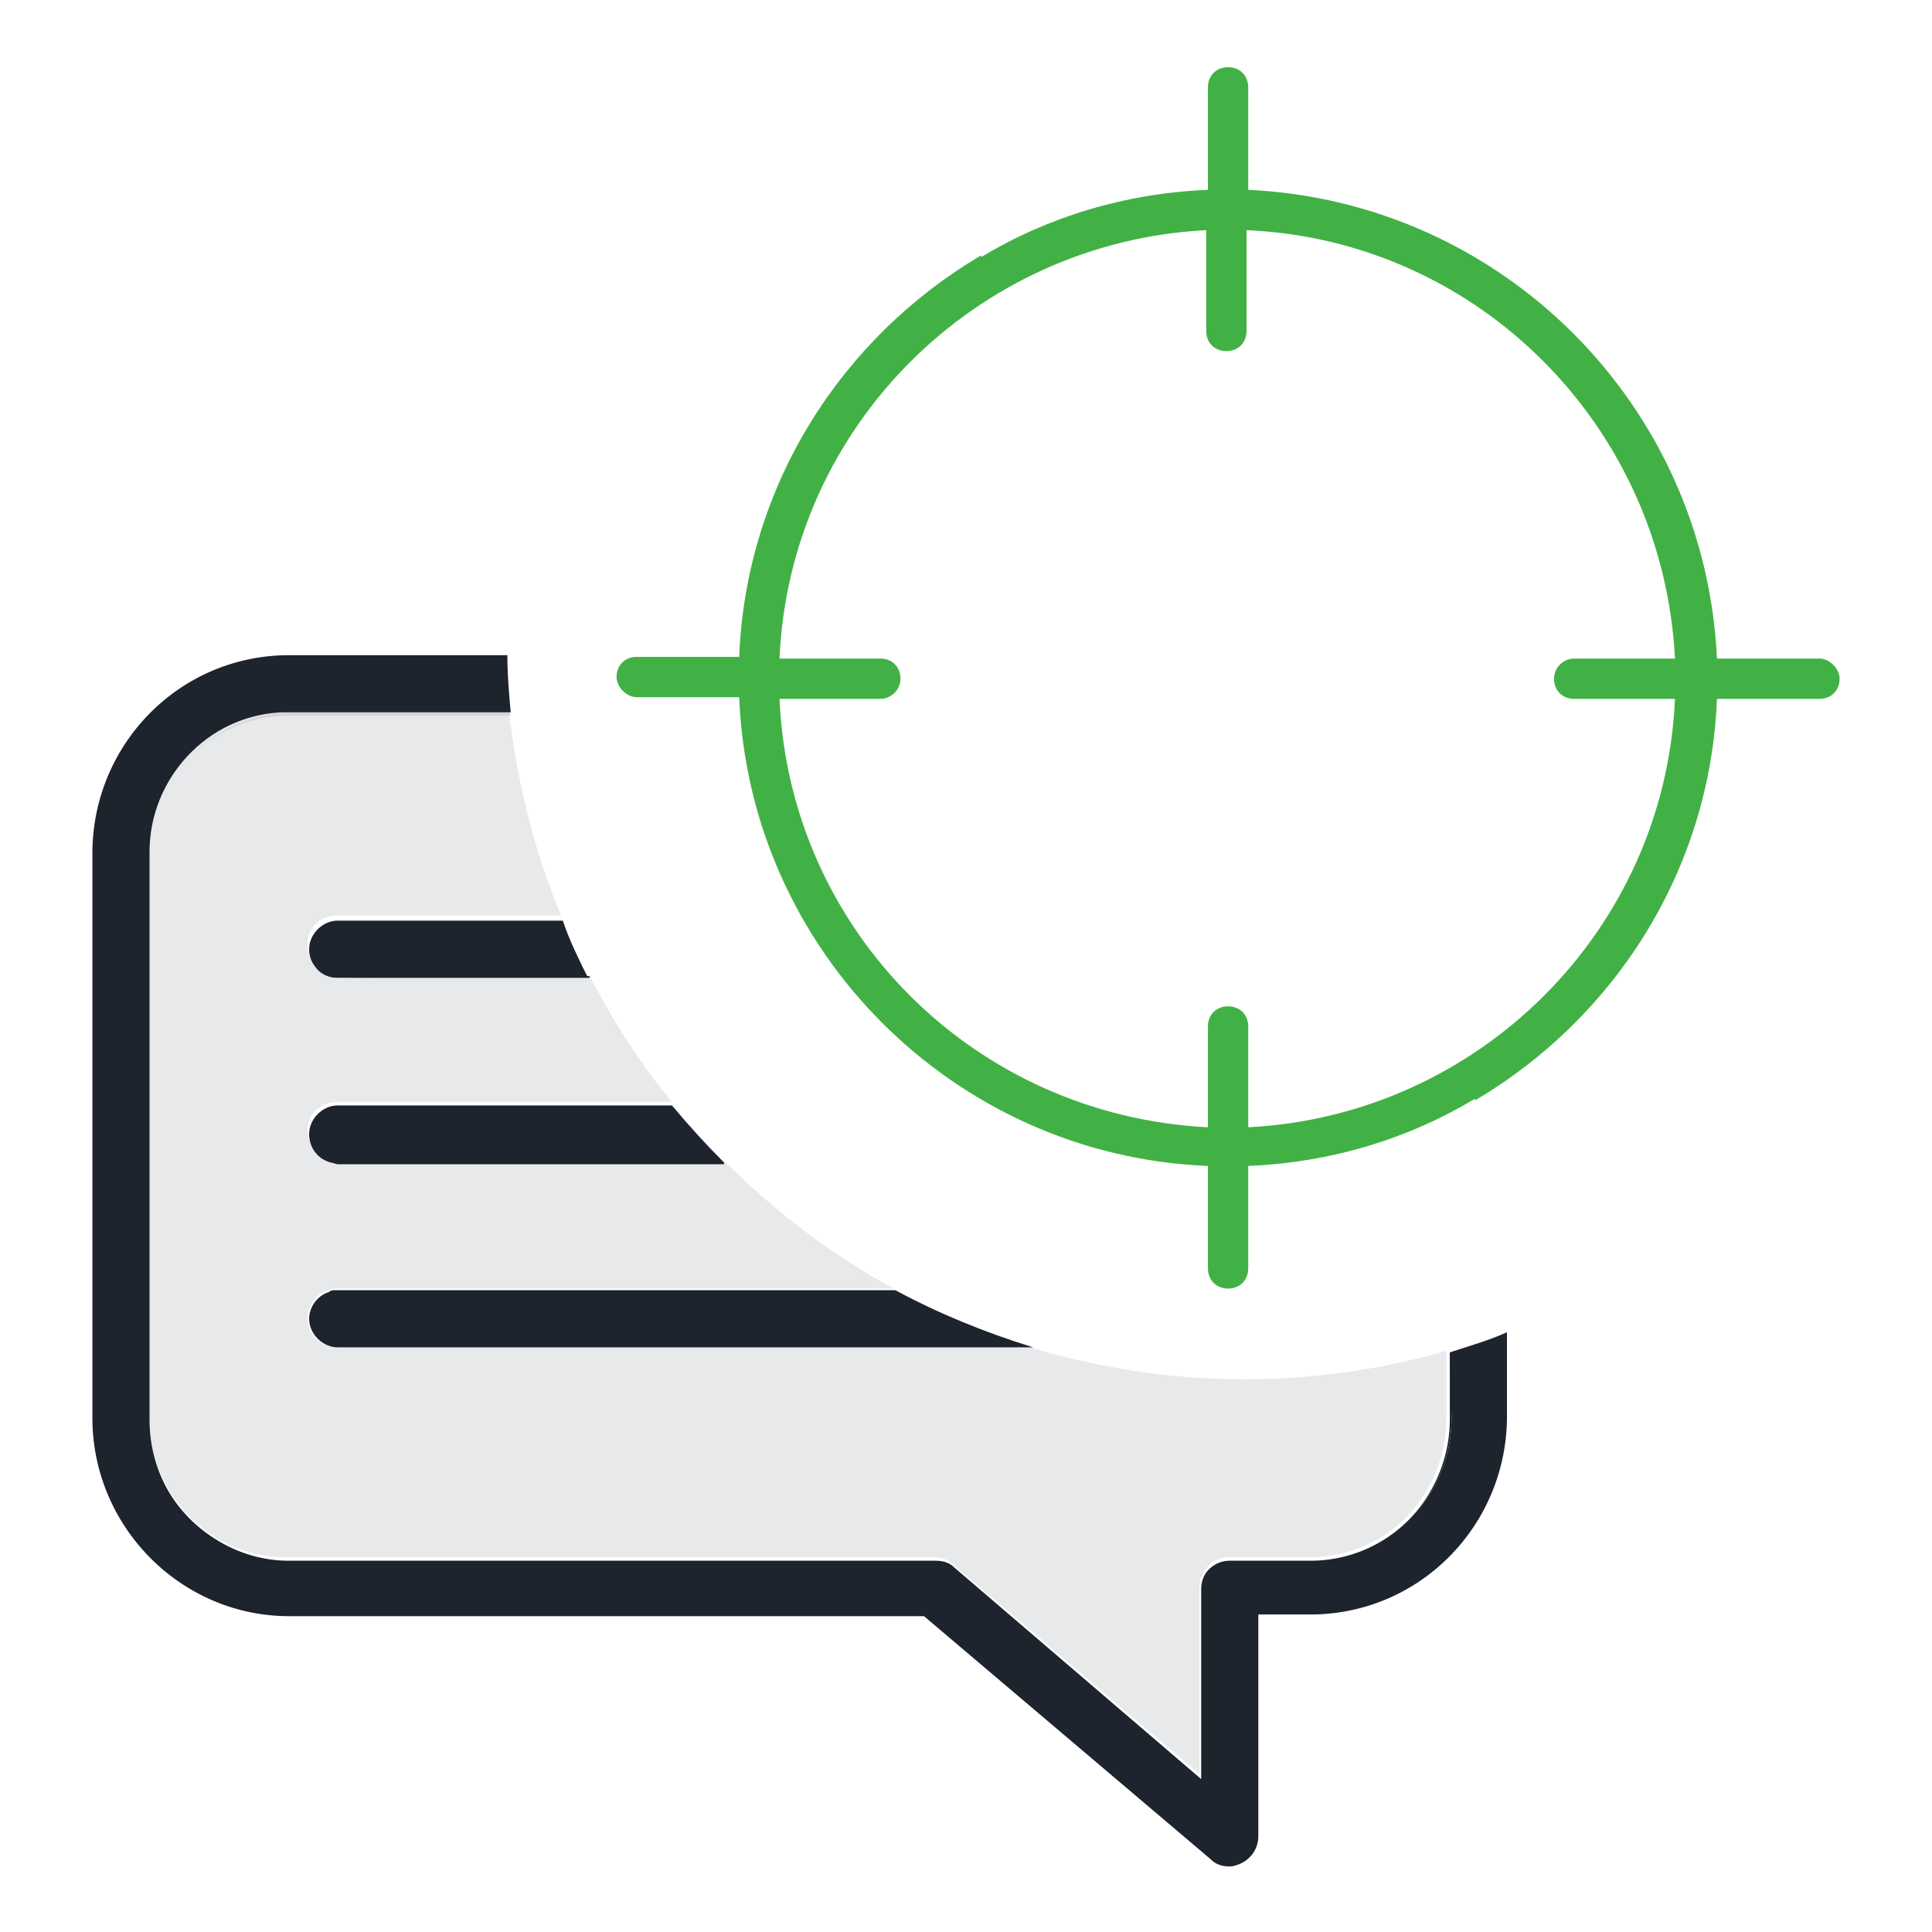 <svg id="Capa_1" xmlns="http://www.w3.org/2000/svg" viewBox="0 0 115 115"><style>.st0{fill:none}.st1,.st2{fill:#1d242e}.st2{opacity:.1}</style><path class="st0" d="M55.7 92.8H17.1c-1.7 0-3.3-.5-4.6-1.4 1.3.9 3 1.5 4.7 1.5l38.5-.1c.4.1.8.2 1.1.5l14.7 12.5-14.7-12.6c-.3-.2-.7-.4-1.1-.4zM93.7 39.2h6C99.1 25.4 88 14.4 74.2 13.7v6c0 .7-.5 1.2-1.2 1.2s-1.2-.5-1.2-1.2v-6c-13.7.7-24.8 11.7-25.4 25.5h6c.7 0 1.2.5 1.2 1.2 0 .6-.6 1.2-1.2 1.2h-6C47 55.4 58 66.4 71.8 67.1v-6c0-.7.5-1.2 1.2-1.2s1.2.5 1.2 1.2v6c13.8-.7 24.9-11.7 25.5-25.5h-6c-.7 0-1.2-.5-1.2-1.2s.6-1.2 1.2-1.2zM78.1 92.8h-4.8c-.6 0-1.1.3-1.4.8.3-.4.8-.7 1.4-.7l4.8-.1c2.4.1 4.6-1 6.1-2.7-1.5 1.7-3.7 2.7-6.1 2.7zM16.8 42.4h13.6v0H16.8z"/><path class="st1" d="M86.3 80.5s.1 0 0 0l.1 3.9c0 2.2-.8 4.2-2.2 5.7a8.23 8.23 0 0 1-6.2 2.8h-4.8c-.6 0-1.1.3-1.4.7-.2.3-.3.6-.3 1V105.9L56.8 93.3c-.3-.3-.7-.4-1.1-.4H17.2c-1.8 0-3.4-.6-4.7-1.5-2.2-1.5-3.7-4.1-3.7-7V50.8c0-4.5 3.5-8.2 8-8.4h13.6c-.1-1.1-.2-2.3-.2-3.4h-13c-6.5 0-11.7 5.3-11.7 11.8v33.6c0 6.5 5.3 11.8 11.7 11.8H55l17.1 14.5c.3.3.7.4 1.1.4.2 0 .5-.1.7-.2.6-.3 1-.9 1-1.6V96.1H78c6.5 0 11.7-5.3 11.7-11.8v-5c-1.1.5-2.2.8-3.4 1.2z"/><path class="st2" d="M8.9 50.9v33.6c0 2.8 1.4 5.3 3.6 6.8 1.3.9 2.9 1.4 4.6 1.4h38.5c.4 0 .8.1 1.1.4l14.7 12.5V94.5c0-.4.1-.7.3-1 .3-.5.8-.8 1.4-.8h4.8c2.4 0 4.6-1 6.1-2.7 1.3-1.5 2.1-3.4 2.1-5.6v-4c-3.8 1.1-7.8 1.7-12 1.7-4.5 0-8.8-.7-12.8-1.9H20c-.9 0-1.7-.8-1.7-1.7 0-.8.5-1.5 1.3-1.7.2-.1.3-.1.5-.1h33.1c-3.7-2-7.1-4.6-10.1-7.6h-23c-.1 0-.3 0-.4-.1-.8-.2-1.4-.9-1.4-1.7 0-1 .8-1.7 1.7-1.7h20c-1.9-2.3-3.5-4.8-4.9-7.5h-15c-.5 0-.9-.2-1.3-.6-.3-.3-.5-.8-.5-1.3 0-1 .8-1.7 1.7-1.7h13.4c-1.6-3.8-2.6-7.9-3.1-12.1H17.2c-4.6.2-8.3 3.9-8.3 8.5z"/><path class="st2" d="M17.1 42.4h-.4c-4.4.2-7.8 3.9-7.8 8.3v.2c0-4.6 3.7-8.3 8.3-8.3h13.2v-.2H17.1z"/><path class="st1" d="M8.9 84.5V50.7c0-4.4 3.5-8.1 7.8-8.3-4.4.2-8 3.9-8 8.4v33.6c0 2.9 1.5 5.4 3.7 7-2.1-1.5-3.5-4-3.5-6.9z"/><path class="st2" d="M8.9 84.5V50.7c0-4.4 3.5-8.1 7.8-8.3-4.4.2-8 3.9-8 8.4v33.6c0 2.9 1.5 5.4 3.7 7-2.1-1.5-3.5-4-3.5-6.9z"/><path class="st1" d="M86.3 84.5c0 2.1-.8 4.1-2.1 5.6 1.4-1.5 2.2-3.5 2.2-5.7v-3.9h-.1v4z"/><path class="st2" d="M86.3 84.5c0 2.1-.8 4.1-2.1 5.6 1.4-1.5 2.2-3.5 2.2-5.7v-3.9h-.1v4z"/><path class="st1" d="M71.5 105.6v.1-11.2 11.1z"/><path class="st2" d="M71.5 105.6v.1-11.2 11.1z"/><path class="st1" d="M35 58.2c-.5-1-1.1-2.2-1.5-3.4H20.1c-.9 0-1.7.8-1.7 1.7 0 .5.2.9.5 1.2.3.3.7.5 1.2.5H35z"/><path class="st1" d="M20.1 58.2h15v-.1l-15 .1c-.5-.1-.9-.3-1.3-.6.3.4.8.6 1.3.6zM43.1 69.2C42 68.1 41 67 40 65.8H20.1c-.9 0-1.7.8-1.7 1.7 0 .8.5 1.5 1.3 1.7H43.1zM43.1 69.2H19.7c.1 0 .3.1.4.1h23zM20 76.8c-.2 0-.3 0-.4.1-.7.2-1.2.9-1.2 1.6 0 .9.8 1.7 1.7 1.7h41.4c-2.9-.9-5.6-2-8.2-3.4H20z"/><path class="st1" d="M19.6 76.9c.1 0 .3-.1.4-.1h33.2-33.1c-.2 0-.4 0-.5.1z"/><path d="M109.5 40.4c0-.6-.6-1.2-1.2-1.2h-6.1c-.7-15.1-12.8-27.2-27.9-27.9V5.2c0-.7-.5-1.2-1.2-1.2s-1.2.5-1.2 1.2v6.1c-4.9.2-9.5 1.6-13.5 4v-.1c-8.3 4.9-14 13.7-14.4 23.9h-6.1c-.7 0-1.2.5-1.2 1.2 0 .6.6 1.2 1.2 1.2H44c.6 15.1 12.8 27.3 27.9 27.9v6.1c0 .7.5 1.2 1.2 1.2s1.2-.5 1.2-1.2v-6.1c4.9-.2 9.5-1.6 13.5-4v.1c8.3-4.9 14-13.7 14.4-23.9h6.1c.7 0 1.2-.5 1.2-1.2zm-17 0c0 .7.5 1.2 1.2 1.2h6C99.1 55.4 88 66.4 74.3 67.1v-6c0-.7-.5-1.2-1.2-1.2s-1.2.5-1.2 1.2v6C58 66.4 47 55.4 46.4 41.6h6c.6 0 1.2-.5 1.2-1.2s-.5-1.2-1.2-1.2h-6c.6-13.8 11.7-24.8 25.4-25.5v6c0 .7.5 1.2 1.2 1.2s1.2-.5 1.2-1.2v-6C88 14.3 99 25.4 99.7 39.2h-6c-.6 0-1.2.5-1.2 1.2z" fill="#42b145"/></svg>